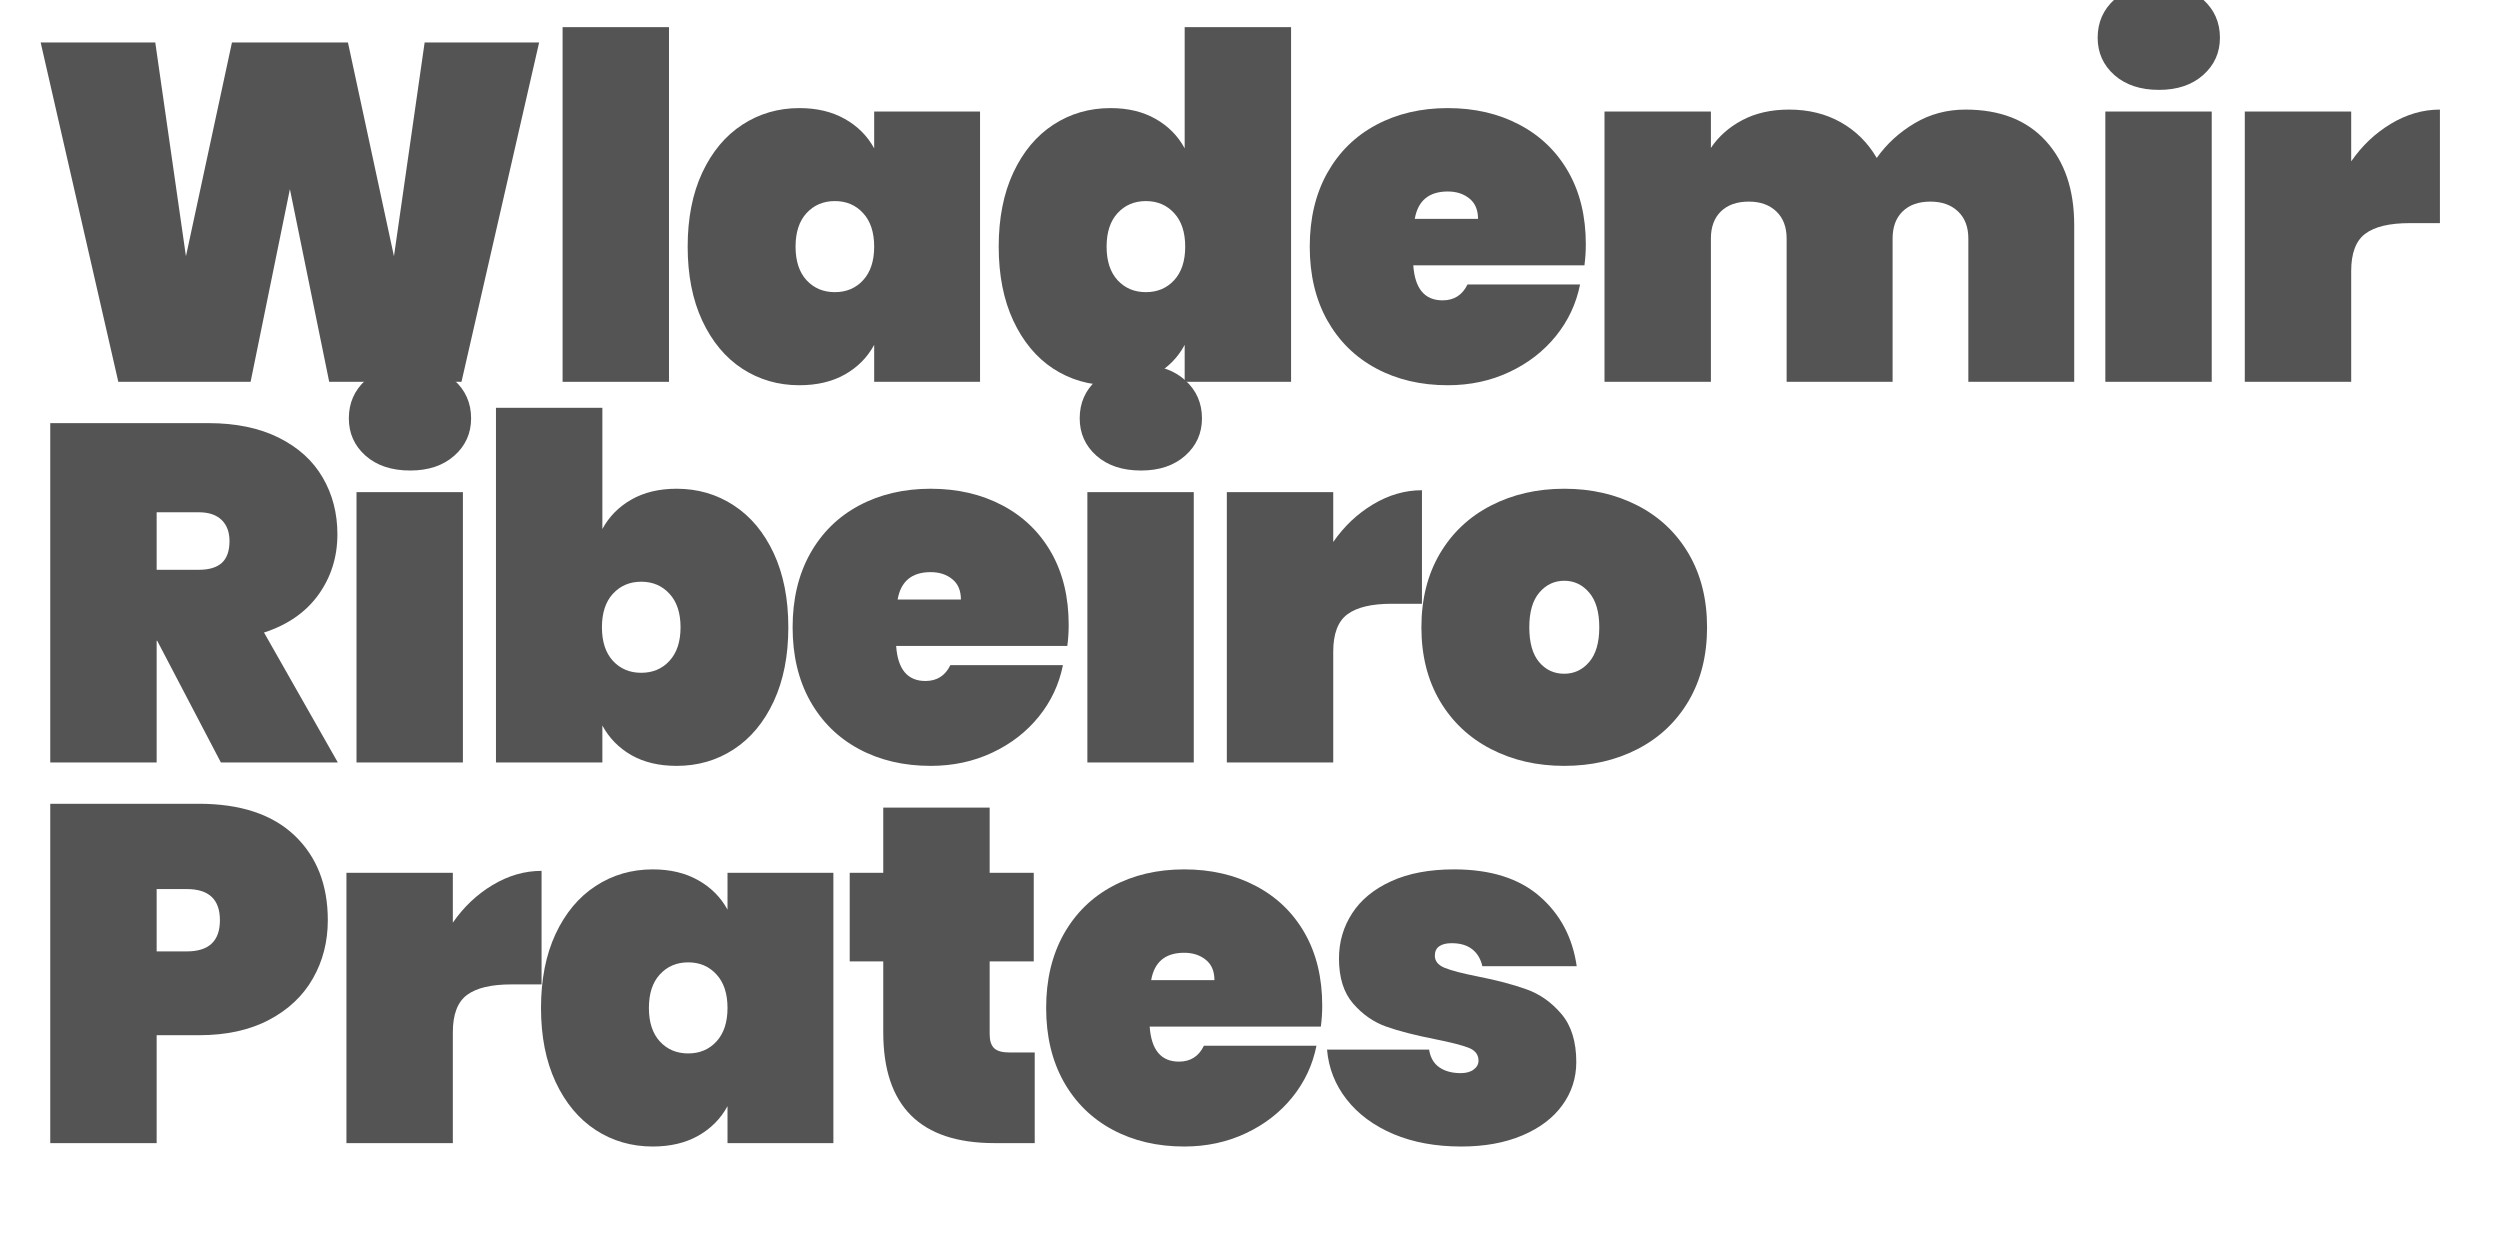 <svg xmlns="http://www.w3.org/2000/svg" xmlns:xlink="http://www.w3.org/1999/xlink" width="489" zoomAndPan="magnify" viewBox="0 0 366.75 183" height="244" preserveAspectRatio="xMidYMid meet" version="1.0"><defs><g/></defs><g fill="#545454" fill-opacity="1"><g transform="translate(3.856, 56.014)"><g><path d="M 75.234 -49.781 L 63.844 0 L 44.438 0 L 38.672 -28.266 L 32.906 0 L 13.5 0 L 2.109 -49.781 L 18.922 -49.781 L 23.422 -18.422 L 30.172 -49.781 L 47.188 -49.781 L 53.938 -18.422 L 58.438 -49.781 Z M 75.234 -49.781 "/></g></g></g><g fill="#545454" fill-opacity="1"><g transform="translate(79.016, 56.014)"><g><path d="M 19.125 -52.031 L 19.125 0 L 3.516 0 L 3.516 -52.031 Z M 19.125 -52.031 "/></g></g></g><g fill="#545454" fill-opacity="1"><g transform="translate(99.475, 56.014)"><g><path d="M 1.406 -19.828 C 1.406 -24.004 2.117 -27.625 3.547 -30.688 C 4.984 -33.758 6.941 -36.102 9.422 -37.719 C 11.91 -39.344 14.703 -40.156 17.797 -40.156 C 20.367 -40.156 22.594 -39.625 24.469 -38.562 C 26.344 -37.508 27.773 -36.07 28.766 -34.25 L 28.766 -39.656 L 44.297 -39.656 L 44.297 0 L 28.766 0 L 28.766 -5.422 C 27.773 -3.586 26.344 -2.141 24.469 -1.078 C 22.594 -0.023 20.367 0.5 17.797 0.5 C 14.703 0.5 11.91 -0.305 9.422 -1.922 C 6.941 -3.547 4.984 -5.895 3.547 -8.969 C 2.117 -12.039 1.406 -15.66 1.406 -19.828 Z M 28.766 -19.828 C 28.766 -21.941 28.223 -23.582 27.141 -24.75 C 26.066 -25.926 24.688 -26.516 23 -26.516 C 21.312 -26.516 19.926 -25.926 18.844 -24.75 C 17.77 -23.582 17.234 -21.941 17.234 -19.828 C 17.234 -17.723 17.77 -16.082 18.844 -14.906 C 19.926 -13.738 21.312 -13.156 23 -13.156 C 24.688 -13.156 26.066 -13.738 27.141 -14.906 C 28.223 -16.082 28.766 -17.723 28.766 -19.828 Z M 28.766 -19.828 "/></g></g></g><g fill="#545454" fill-opacity="1"><g transform="translate(145.104, 56.014)"><g><path d="M 1.406 -19.828 C 1.406 -24.004 2.117 -27.625 3.547 -30.688 C 4.984 -33.758 6.941 -36.102 9.422 -37.719 C 11.91 -39.344 14.703 -40.156 17.797 -40.156 C 20.367 -40.156 22.582 -39.625 24.438 -38.562 C 26.289 -37.508 27.707 -36.07 28.688 -34.25 L 28.688 -52.031 L 44.297 -52.031 L 44.297 0 L 28.688 0 L 28.688 -5.422 C 27.707 -3.586 26.289 -2.141 24.438 -1.078 C 22.582 -0.023 20.367 0.5 17.797 0.5 C 14.703 0.5 11.91 -0.305 9.422 -1.922 C 6.941 -3.547 4.984 -5.895 3.547 -8.969 C 2.117 -12.039 1.406 -15.66 1.406 -19.828 Z M 28.766 -19.828 C 28.766 -21.941 28.223 -23.582 27.141 -24.75 C 26.066 -25.926 24.688 -26.516 23 -26.516 C 21.312 -26.516 19.926 -25.926 18.844 -24.75 C 17.77 -23.582 17.234 -21.941 17.234 -19.828 C 17.234 -17.723 17.77 -16.082 18.844 -14.906 C 19.926 -13.738 21.312 -13.156 23 -13.156 C 24.688 -13.156 26.066 -13.738 27.141 -14.906 C 28.223 -16.082 28.766 -17.723 28.766 -19.828 Z M 28.766 -19.828 "/></g></g></g><g fill="#545454" fill-opacity="1"><g transform="translate(190.734, 56.014)"><g><path d="M 41.906 -20.188 C 41.906 -19.102 41.836 -18.07 41.703 -17.094 L 16.594 -17.094 C 16.832 -13.664 18.266 -11.953 20.891 -11.953 C 22.578 -11.953 23.797 -12.727 24.547 -14.281 L 41.062 -14.281 C 40.5 -11.469 39.316 -8.945 37.516 -6.719 C 35.711 -4.488 33.438 -2.727 30.688 -1.438 C 27.945 -0.145 24.938 0.5 21.656 0.5 C 17.719 0.5 14.211 -0.32 11.141 -1.969 C 8.078 -3.613 5.688 -5.969 3.969 -9.031 C 2.258 -12.102 1.406 -15.703 1.406 -19.828 C 1.406 -23.953 2.258 -27.551 3.969 -30.625 C 5.688 -33.695 8.078 -36.051 11.141 -37.688 C 14.211 -39.332 17.719 -40.156 21.656 -40.156 C 25.594 -40.156 29.098 -39.344 32.172 -37.719 C 35.242 -36.102 37.633 -33.797 39.344 -30.797 C 41.051 -27.797 41.906 -24.258 41.906 -20.188 Z M 26.094 -23.906 C 26.094 -25.219 25.672 -26.211 24.828 -26.891 C 23.984 -27.578 22.926 -27.922 21.656 -27.922 C 18.895 -27.922 17.281 -26.582 16.812 -23.906 Z M 26.094 -23.906 "/></g></g></g><g fill="#545454" fill-opacity="1"><g transform="translate(231.864, 56.014)"><g><path d="M 56.469 -39.938 C 61.531 -39.938 65.453 -38.41 68.234 -35.359 C 71.023 -32.316 72.422 -28.195 72.422 -23 L 72.422 0 L 56.891 0 L 56.891 -21.031 C 56.891 -22.719 56.383 -24.039 55.375 -25 C 54.363 -25.957 53.016 -26.438 51.328 -26.438 C 49.598 -26.438 48.238 -25.957 47.25 -25 C 46.27 -24.039 45.781 -22.719 45.781 -21.031 L 45.781 0 L 30.234 0 L 30.234 -21.031 C 30.234 -22.719 29.727 -24.039 28.719 -25 C 27.719 -25.957 26.375 -26.438 24.688 -26.438 C 22.945 -26.438 21.582 -25.957 20.594 -25 C 19.613 -24.039 19.125 -22.719 19.125 -21.031 L 19.125 0 L 3.516 0 L 3.516 -39.656 L 19.125 -39.656 L 19.125 -34.312 C 20.25 -36 21.785 -37.359 23.734 -38.391 C 25.68 -39.422 27.969 -39.938 30.594 -39.938 C 33.445 -39.938 35.973 -39.316 38.172 -38.078 C 40.379 -36.836 42.141 -35.094 43.453 -32.844 C 44.91 -34.906 46.766 -36.602 49.016 -37.938 C 51.266 -39.27 53.75 -39.938 56.469 -39.938 Z M 56.469 -39.938 "/></g></g></g><g fill="#545454" fill-opacity="1"><g transform="translate(305.336, 56.014)"><g><path d="M 11.391 -42.828 C 8.672 -42.828 6.488 -43.551 4.844 -45 C 3.207 -46.457 2.391 -48.285 2.391 -50.484 C 2.391 -52.734 3.207 -54.598 4.844 -56.078 C 6.488 -57.555 8.672 -58.297 11.391 -58.297 C 14.066 -58.297 16.223 -57.555 17.859 -56.078 C 19.504 -54.598 20.328 -52.734 20.328 -50.484 C 20.328 -48.285 19.504 -46.457 17.859 -45 C 16.223 -43.551 14.066 -42.828 11.391 -42.828 Z M 19.125 -39.656 L 19.125 0 L 3.516 0 L 3.516 -39.656 Z M 19.125 -39.656 "/></g></g></g><g fill="#545454" fill-opacity="1"><g transform="translate(325.795, 56.014)"><g><path d="M 19.125 -32.344 C 20.719 -34.645 22.66 -36.484 24.953 -37.859 C 27.254 -39.242 29.648 -39.938 32.141 -39.938 L 32.141 -23.281 L 27.703 -23.281 C 24.754 -23.281 22.586 -22.766 21.203 -21.734 C 19.816 -20.703 19.125 -18.875 19.125 -16.25 L 19.125 0 L 3.516 0 L 3.516 -39.656 L 19.125 -39.656 Z M 19.125 -32.344 "/></g></g></g><g fill="#545454" fill-opacity="1"><g transform="translate(3.856, 111.854)"><g><path d="M 28.547 0 L 19.203 -17.859 L 19.125 -17.859 L 19.125 0 L 3.516 0 L 3.516 -49.781 L 26.719 -49.781 C 30.75 -49.781 34.191 -49.066 37.047 -47.641 C 39.91 -46.211 42.055 -44.266 43.484 -41.797 C 44.922 -39.336 45.641 -36.562 45.641 -33.469 C 45.641 -30.145 44.711 -27.191 42.859 -24.609 C 41.004 -22.035 38.344 -20.188 34.875 -19.062 L 45.703 0 Z M 19.125 -28.266 L 25.312 -28.266 C 26.812 -28.266 27.938 -28.602 28.688 -29.281 C 29.438 -29.969 29.812 -31.035 29.812 -32.484 C 29.812 -33.797 29.426 -34.828 28.656 -35.578 C 27.883 -36.328 26.77 -36.703 25.312 -36.703 L 19.125 -36.703 Z M 19.125 -28.266 "/></g></g></g><g fill="#545454" fill-opacity="1"><g transform="translate(48.783, 111.854)"><g><path d="M 11.391 -42.828 C 8.672 -42.828 6.488 -43.551 4.844 -45 C 3.207 -46.457 2.391 -48.285 2.391 -50.484 C 2.391 -52.734 3.207 -54.598 4.844 -56.078 C 6.488 -57.555 8.672 -58.297 11.391 -58.297 C 14.066 -58.297 16.223 -57.555 17.859 -56.078 C 19.504 -54.598 20.328 -52.734 20.328 -50.484 C 20.328 -48.285 19.504 -46.457 17.859 -45 C 16.223 -43.551 14.066 -42.828 11.391 -42.828 Z M 19.125 -39.656 L 19.125 0 L 3.516 0 L 3.516 -39.656 Z M 19.125 -39.656 "/></g></g></g><g fill="#545454" fill-opacity="1"><g transform="translate(69.242, 111.854)"><g><path d="M 19.125 -34.25 C 20.113 -36.07 21.531 -37.508 23.375 -38.562 C 25.227 -39.625 27.445 -40.156 30.031 -40.156 C 33.125 -40.156 35.91 -39.344 38.391 -37.719 C 40.879 -36.102 42.836 -33.758 44.266 -30.688 C 45.691 -27.625 46.406 -24.004 46.406 -19.828 C 46.406 -15.66 45.691 -12.039 44.266 -8.969 C 42.836 -5.895 40.879 -3.547 38.391 -1.922 C 35.91 -0.305 33.125 0.5 30.031 0.5 C 27.445 0.5 25.227 -0.023 23.375 -1.078 C 21.531 -2.141 20.113 -3.586 19.125 -5.422 L 19.125 0 L 3.516 0 L 3.516 -52.031 L 19.125 -52.031 Z M 30.594 -19.828 C 30.594 -21.941 30.051 -23.582 28.969 -24.75 C 27.895 -25.926 26.516 -26.516 24.828 -26.516 C 23.141 -26.516 21.754 -25.926 20.672 -24.75 C 19.598 -23.582 19.062 -21.941 19.062 -19.828 C 19.062 -17.723 19.598 -16.082 20.672 -14.906 C 21.754 -13.738 23.141 -13.156 24.828 -13.156 C 26.516 -13.156 27.895 -13.738 28.969 -14.906 C 30.051 -16.082 30.594 -17.723 30.594 -19.828 Z M 30.594 -19.828 "/></g></g></g><g fill="#545454" fill-opacity="1"><g transform="translate(114.871, 111.854)"><g><path d="M 41.906 -20.188 C 41.906 -19.102 41.836 -18.07 41.703 -17.094 L 16.594 -17.094 C 16.832 -13.664 18.266 -11.953 20.891 -11.953 C 22.578 -11.953 23.797 -12.727 24.547 -14.281 L 41.062 -14.281 C 40.5 -11.469 39.316 -8.945 37.516 -6.719 C 35.711 -4.488 33.438 -2.727 30.688 -1.438 C 27.945 -0.145 24.938 0.5 21.656 0.5 C 17.719 0.5 14.211 -0.32 11.141 -1.969 C 8.078 -3.613 5.688 -5.969 3.969 -9.031 C 2.258 -12.102 1.406 -15.703 1.406 -19.828 C 1.406 -23.953 2.258 -27.551 3.969 -30.625 C 5.688 -33.695 8.078 -36.051 11.141 -37.688 C 14.211 -39.332 17.719 -40.156 21.656 -40.156 C 25.594 -40.156 29.098 -39.344 32.172 -37.719 C 35.242 -36.102 37.633 -33.797 39.344 -30.797 C 41.051 -27.797 41.906 -24.258 41.906 -20.188 Z M 26.094 -23.906 C 26.094 -25.219 25.672 -26.211 24.828 -26.891 C 23.984 -27.578 22.926 -27.922 21.656 -27.922 C 18.895 -27.922 17.281 -26.582 16.812 -23.906 Z M 26.094 -23.906 "/></g></g></g><g fill="#545454" fill-opacity="1"><g transform="translate(156.001, 111.854)"><g><path d="M 11.391 -42.828 C 8.672 -42.828 6.488 -43.551 4.844 -45 C 3.207 -46.457 2.391 -48.285 2.391 -50.484 C 2.391 -52.734 3.207 -54.598 4.844 -56.078 C 6.488 -57.555 8.672 -58.297 11.391 -58.297 C 14.066 -58.297 16.223 -57.555 17.859 -56.078 C 19.504 -54.598 20.328 -52.734 20.328 -50.484 C 20.328 -48.285 19.504 -46.457 17.859 -45 C 16.223 -43.551 14.066 -42.828 11.391 -42.828 Z M 19.125 -39.656 L 19.125 0 L 3.516 0 L 3.516 -39.656 Z M 19.125 -39.656 "/></g></g></g><g fill="#545454" fill-opacity="1"><g transform="translate(176.46, 111.854)"><g><path d="M 19.125 -32.344 C 20.719 -34.645 22.66 -36.484 24.953 -37.859 C 27.254 -39.242 29.648 -39.938 32.141 -39.938 L 32.141 -23.281 L 27.703 -23.281 C 24.754 -23.281 22.586 -22.766 21.203 -21.734 C 19.816 -20.703 19.125 -18.875 19.125 -16.25 L 19.125 0 L 3.516 0 L 3.516 -39.656 L 19.125 -39.656 Z M 19.125 -32.344 "/></g></g></g><g fill="#545454" fill-opacity="1"><g transform="translate(207.114, 111.854)"><g><path d="M 22.359 0.5 C 18.379 0.5 14.797 -0.32 11.609 -1.969 C 8.422 -3.613 5.922 -5.969 4.109 -9.031 C 2.305 -12.102 1.406 -15.703 1.406 -19.828 C 1.406 -23.953 2.305 -27.551 4.109 -30.625 C 5.922 -33.695 8.422 -36.051 11.609 -37.688 C 14.797 -39.332 18.379 -40.156 22.359 -40.156 C 26.348 -40.156 29.938 -39.332 33.125 -37.688 C 36.312 -36.051 38.805 -33.695 40.609 -30.625 C 42.41 -27.551 43.312 -23.953 43.312 -19.828 C 43.312 -15.703 42.41 -12.102 40.609 -9.031 C 38.805 -5.969 36.312 -3.613 33.125 -1.969 C 29.938 -0.32 26.348 0.5 22.359 0.5 Z M 22.359 -13.016 C 23.816 -13.016 25.035 -13.586 26.016 -14.734 C 27.004 -15.879 27.5 -17.578 27.5 -19.828 C 27.5 -22.078 27.004 -23.773 26.016 -24.922 C 25.035 -26.078 23.816 -26.656 22.359 -26.656 C 20.91 -26.656 19.691 -26.078 18.703 -24.922 C 17.723 -23.773 17.234 -22.078 17.234 -19.828 C 17.234 -17.578 17.711 -15.879 18.672 -14.734 C 19.629 -13.586 20.859 -13.016 22.359 -13.016 Z M 22.359 -13.016 "/></g></g></g><g fill="#545454" fill-opacity="1"><g transform="translate(3.856, 167.694)"><g><path d="M 44.234 -32.703 C 44.234 -29.555 43.504 -26.707 42.047 -24.156 C 40.598 -21.602 38.453 -19.578 35.609 -18.078 C 32.773 -16.578 29.344 -15.828 25.312 -15.828 L 19.125 -15.828 L 19.125 0 L 3.516 0 L 3.516 -49.781 L 25.312 -49.781 C 31.406 -49.781 36.082 -48.234 39.344 -45.141 C 42.602 -42.047 44.234 -37.898 44.234 -32.703 Z M 23.562 -28.125 C 26.789 -28.125 28.406 -29.648 28.406 -32.703 C 28.406 -35.742 26.789 -37.266 23.562 -37.266 L 19.125 -37.266 L 19.125 -28.125 Z M 23.562 -28.125 "/></g></g></g><g fill="#545454" fill-opacity="1"><g transform="translate(47.306, 167.694)"><g><path d="M 19.125 -32.344 C 20.719 -34.645 22.66 -36.484 24.953 -37.859 C 27.254 -39.242 29.648 -39.938 32.141 -39.938 L 32.141 -23.281 L 27.703 -23.281 C 24.754 -23.281 22.586 -22.766 21.203 -21.734 C 19.816 -20.703 19.125 -18.875 19.125 -16.25 L 19.125 0 L 3.516 0 L 3.516 -39.656 L 19.125 -39.656 Z M 19.125 -32.344 "/></g></g></g><g fill="#545454" fill-opacity="1"><g transform="translate(77.96, 167.694)"><g><path d="M 1.406 -19.828 C 1.406 -24.004 2.117 -27.625 3.547 -30.688 C 4.984 -33.758 6.941 -36.102 9.422 -37.719 C 11.91 -39.344 14.703 -40.156 17.797 -40.156 C 20.367 -40.156 22.594 -39.625 24.469 -38.562 C 26.344 -37.508 27.773 -36.07 28.766 -34.25 L 28.766 -39.656 L 44.297 -39.656 L 44.297 0 L 28.766 0 L 28.766 -5.422 C 27.773 -3.586 26.344 -2.141 24.469 -1.078 C 22.594 -0.023 20.367 0.5 17.797 0.5 C 14.703 0.5 11.91 -0.305 9.422 -1.922 C 6.941 -3.547 4.984 -5.895 3.547 -8.969 C 2.117 -12.039 1.406 -15.66 1.406 -19.828 Z M 28.766 -19.828 C 28.766 -21.941 28.223 -23.582 27.141 -24.75 C 26.066 -25.926 24.688 -26.516 23 -26.516 C 21.312 -26.516 19.926 -25.926 18.844 -24.75 C 17.77 -23.582 17.234 -21.941 17.234 -19.828 C 17.234 -17.723 17.77 -16.082 18.844 -14.906 C 19.926 -13.738 21.312 -13.156 23 -13.156 C 24.688 -13.156 26.066 -13.738 27.141 -14.906 C 28.223 -16.082 28.766 -17.723 28.766 -19.828 Z M 28.766 -19.828 "/></g></g></g><g fill="#545454" fill-opacity="1"><g transform="translate(123.59, 167.694)"><g><path d="M 28.203 -13.297 L 28.203 0 L 22.297 0 C 11.422 0 5.984 -5.414 5.984 -16.25 L 5.984 -26.656 L 1.062 -26.656 L 1.062 -39.656 L 5.984 -39.656 L 5.984 -49.219 L 21.594 -49.219 L 21.594 -39.656 L 28.062 -39.656 L 28.062 -26.656 L 21.594 -26.656 L 21.594 -15.969 C 21.594 -15.031 21.812 -14.348 22.25 -13.922 C 22.695 -13.504 23.438 -13.297 24.469 -13.297 Z M 28.203 -13.297 "/></g></g></g><g fill="#545454" fill-opacity="1"><g transform="translate(152.064, 167.694)"><g><path d="M 41.906 -20.188 C 41.906 -19.102 41.836 -18.07 41.703 -17.094 L 16.594 -17.094 C 16.832 -13.664 18.266 -11.953 20.891 -11.953 C 22.578 -11.953 23.797 -12.727 24.547 -14.281 L 41.062 -14.281 C 40.5 -11.469 39.316 -8.945 37.516 -6.719 C 35.711 -4.488 33.438 -2.727 30.688 -1.438 C 27.945 -0.145 24.938 0.5 21.656 0.5 C 17.719 0.5 14.211 -0.32 11.141 -1.969 C 8.078 -3.613 5.688 -5.969 3.969 -9.031 C 2.258 -12.102 1.406 -15.703 1.406 -19.828 C 1.406 -23.953 2.258 -27.551 3.969 -30.625 C 5.688 -33.695 8.078 -36.051 11.141 -37.688 C 14.211 -39.332 17.719 -40.156 21.656 -40.156 C 25.594 -40.156 29.098 -39.344 32.172 -37.719 C 35.242 -36.102 37.633 -33.797 39.344 -30.797 C 41.051 -27.797 41.906 -24.258 41.906 -20.188 Z M 26.094 -23.906 C 26.094 -25.219 25.672 -26.211 24.828 -26.891 C 23.984 -27.578 22.926 -27.922 21.656 -27.922 C 18.895 -27.922 17.281 -26.582 16.812 -23.906 Z M 26.094 -23.906 "/></g></g></g><g fill="#545454" fill-opacity="1"><g transform="translate(193.194, 167.694)"><g><path d="M 21.172 0.5 C 17.422 0.5 14.102 -0.109 11.219 -1.328 C 8.332 -2.555 6.047 -4.25 4.359 -6.406 C 2.672 -8.562 1.711 -11 1.484 -13.719 L 16.453 -13.719 C 16.641 -12.539 17.145 -11.672 17.969 -11.109 C 18.789 -10.547 19.832 -10.266 21.094 -10.266 C 21.895 -10.266 22.531 -10.441 23 -10.797 C 23.469 -11.148 23.703 -11.582 23.703 -12.094 C 23.703 -12.988 23.207 -13.625 22.219 -14 C 21.238 -14.375 19.578 -14.797 17.234 -15.266 C 14.367 -15.828 12.008 -16.438 10.156 -17.094 C 8.312 -17.75 6.695 -18.875 5.312 -20.469 C 3.926 -22.062 3.234 -24.266 3.234 -27.078 C 3.234 -29.516 3.879 -31.727 5.172 -33.719 C 6.461 -35.707 8.375 -37.273 10.906 -38.422 C 13.438 -39.578 16.504 -40.156 20.109 -40.156 C 25.453 -40.156 29.633 -38.844 32.656 -36.219 C 35.688 -33.594 37.504 -30.172 38.109 -25.953 L 24.266 -25.953 C 24.023 -27.023 23.531 -27.852 22.781 -28.438 C 22.031 -29.031 21.023 -29.328 19.766 -29.328 C 18.961 -29.328 18.348 -29.172 17.922 -28.859 C 17.504 -28.555 17.297 -28.102 17.297 -27.5 C 17.297 -26.695 17.785 -26.098 18.766 -25.703 C 19.754 -25.305 21.328 -24.895 23.484 -24.469 C 26.348 -23.906 28.766 -23.27 30.734 -22.562 C 32.703 -21.863 34.41 -20.66 35.859 -18.953 C 37.316 -17.242 38.047 -14.891 38.047 -11.891 C 38.047 -9.547 37.363 -7.438 36 -5.562 C 34.645 -3.688 32.688 -2.207 30.125 -1.125 C 27.57 -0.039 24.586 0.5 21.172 0.5 Z M 21.172 0.5 "/></g></g></g></svg>